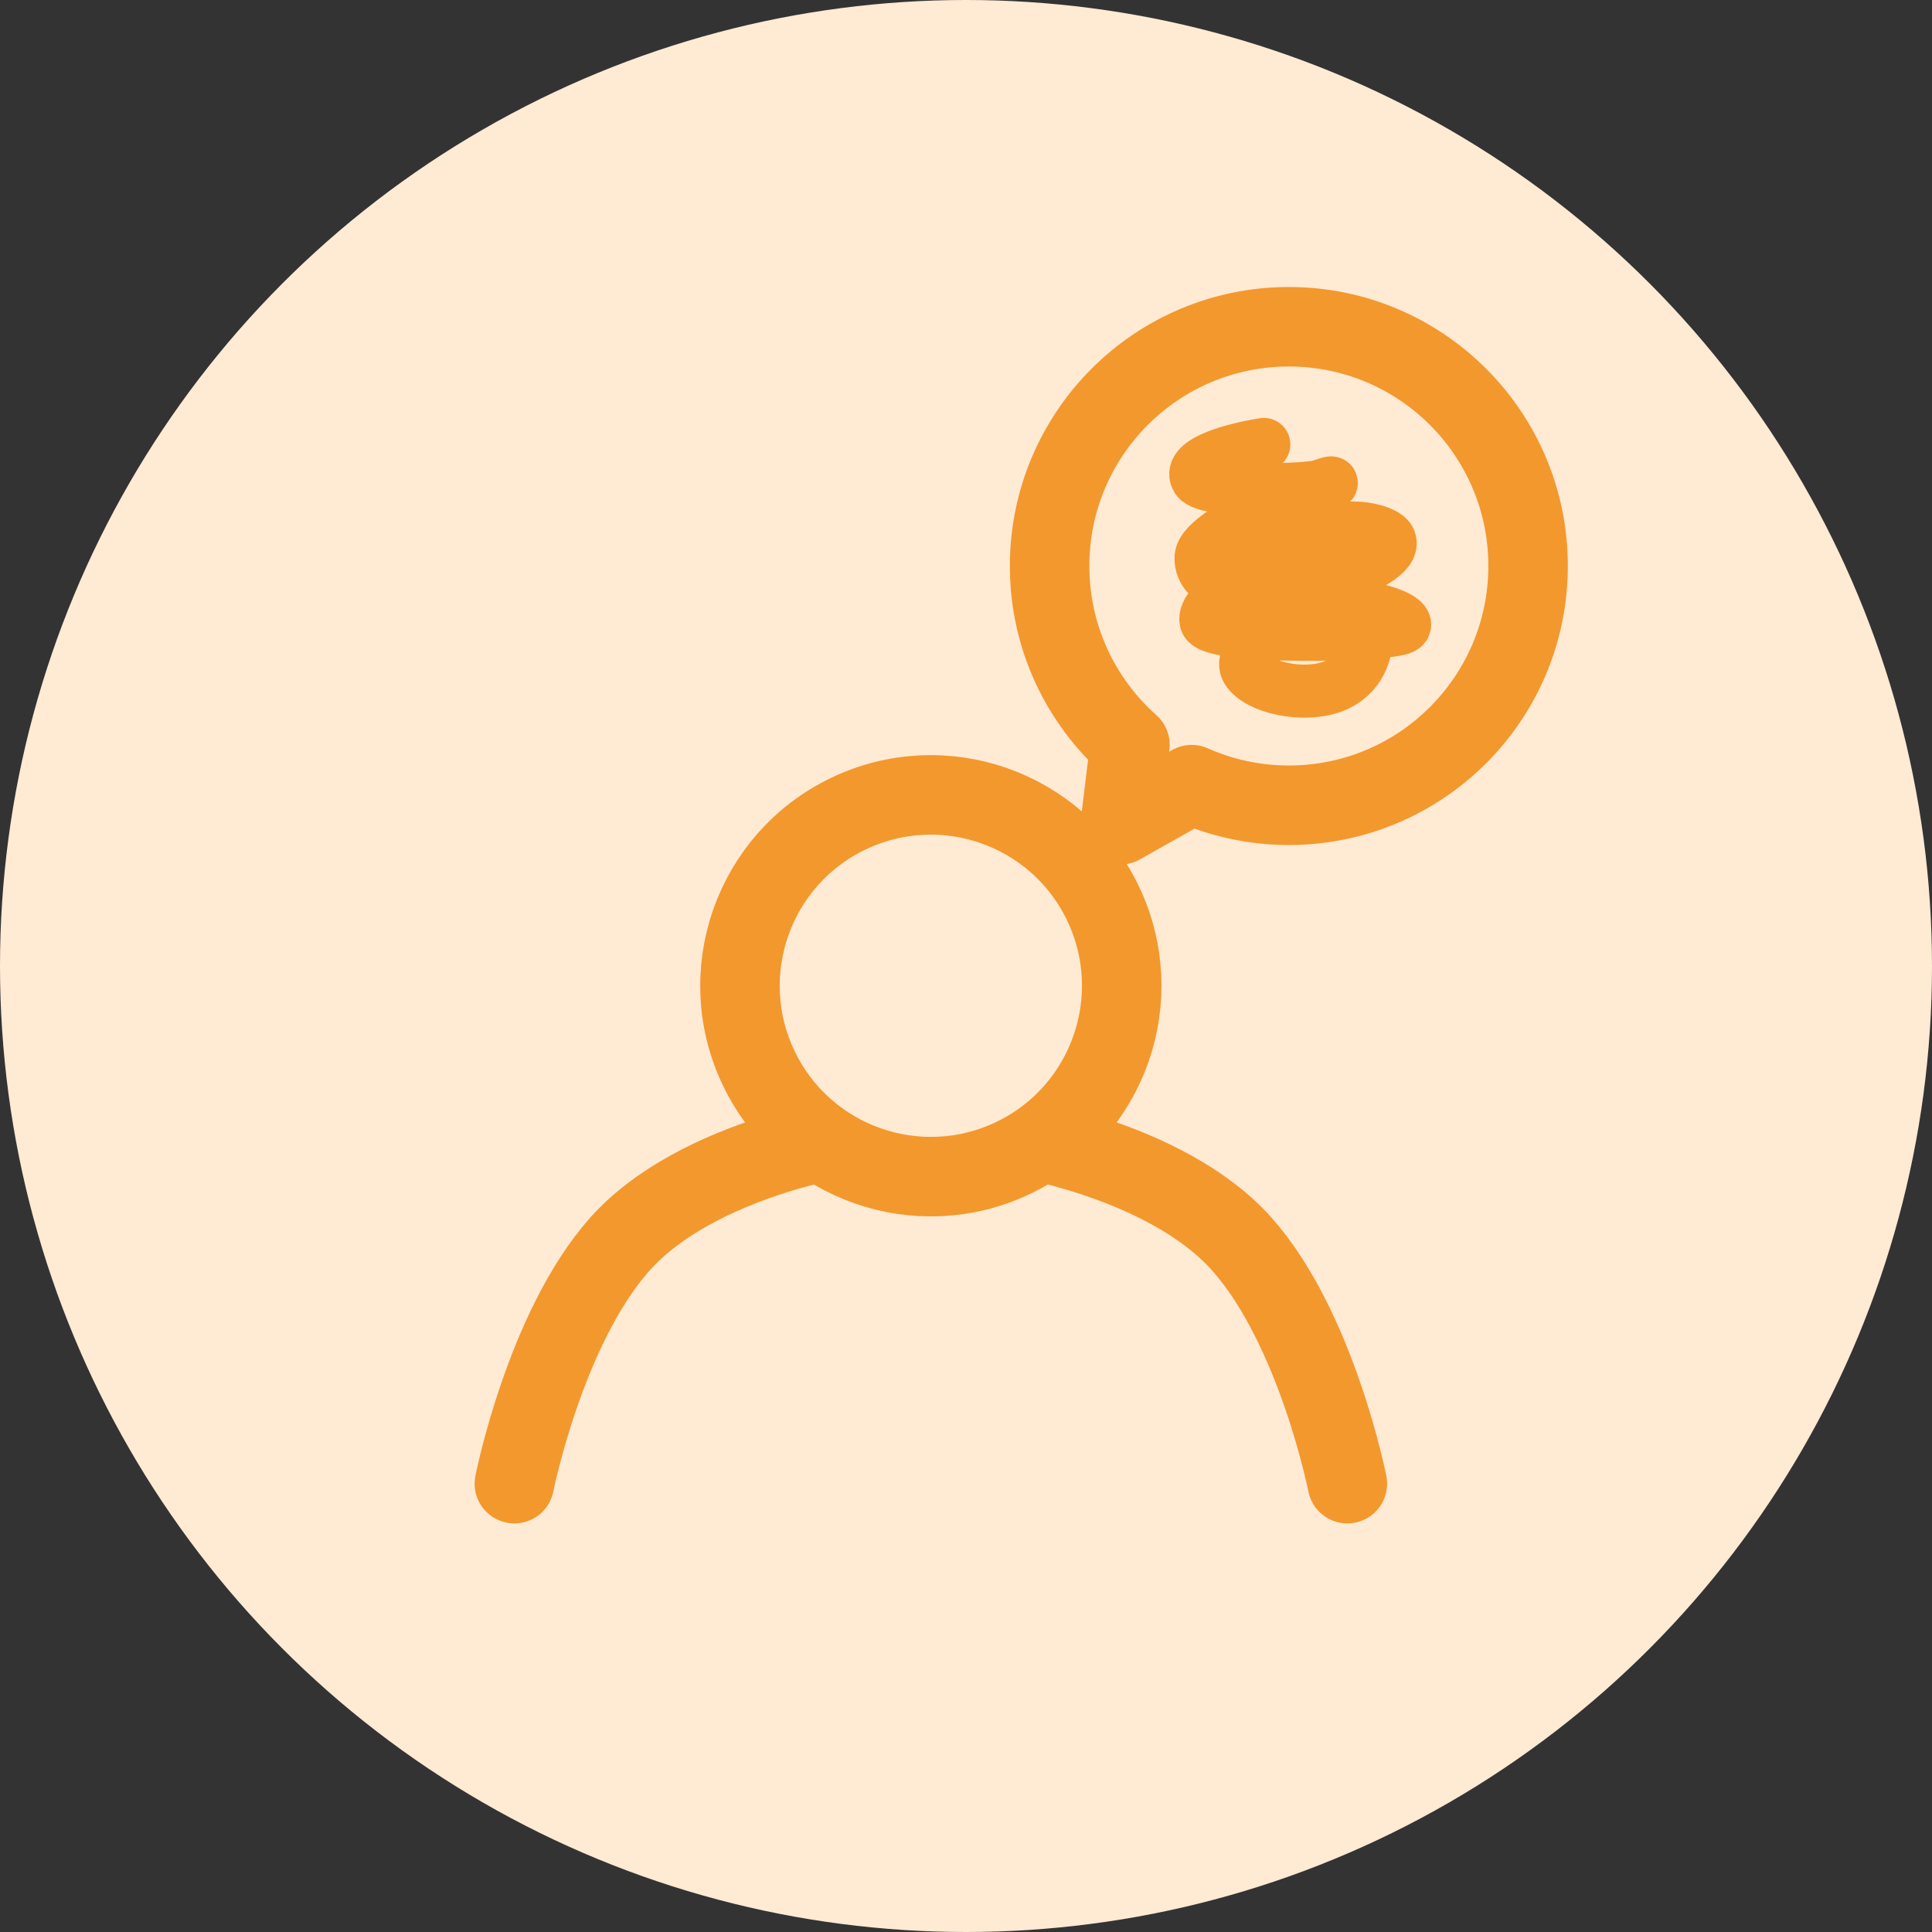 <?xml version="1.0" encoding="UTF-8"?><svg id="_レイヤー_2" xmlns="http://www.w3.org/2000/svg" viewBox="0 0 287 287"><rect x="0" y="0" width="287" height="287" fill="#333333" stroke="none"/><defs><style>.cls-1,.cls-2{fill:#ffead4;}.cls-3,.cls-2{stroke-width:11.81px;}.cls-3,.cls-2,.cls-4{stroke:#f3982d;stroke-linecap:round;stroke-linejoin:round;}.cls-3,.cls-4{fill:none;}.cls-4{stroke-width:7.88px;}</style></defs><g id="_レイヤー_1-2"><circle class="cls-1" cx="143.5" cy="143.5" r="143.5"/><g><path class="cls-3" d="M200.15,220.4s-4.55-23.04-15.64-35.55c-11.09-12.52-34.99-17.35-46.23-17.35s-35.13,4.84-46.23,17.35c-11.09,12.52-15.64,35.55-15.64,35.55"/><circle class="cls-2" cx="138.28" cy="146.44" r="28.35" transform="translate(-49.79 74.35) rotate(-25.67)"/><path class="cls-4" d="M187.74,66.02c-6.12,1.02-11.22,2.91-9.9,5.1,1.31,2.18,17.92,1.89,19.81,.73s-18.93,6.55-19.23,10.92c-.29,4.37,7.43,6.99,17.04,4.08,9.61-2.91,11.65-5.24,10.92-6.7-.73-1.46-7.28-3.2-13.25,.44-5.97,3.64-14.57,8.88-13.98,11.65,.58,2.77,26.8,2.18,29.13,1.02,2.33-1.17-6.26-4.51-12.23-2.47-5.97,2.03-12.36,6.11-10.77,8.73s8.3,4.09,12.66,2.48c6.7-2.48,7.14-12.09-1.46-18.21-8.59-6.12-12.67-4.37-12.67-4.37"/><path class="cls-3" d="M191.46,48.54c-19.63,0-35.54,15.91-35.54,35.54,0,10.57,4.61,20.05,11.93,26.56l-1.44,11.89,10.61-5.97c4.41,1.96,9.3,3.06,14.44,3.06,19.63,0,35.54-15.91,35.54-35.54s-15.91-35.54-35.54-35.54Z"/></g></g></svg>